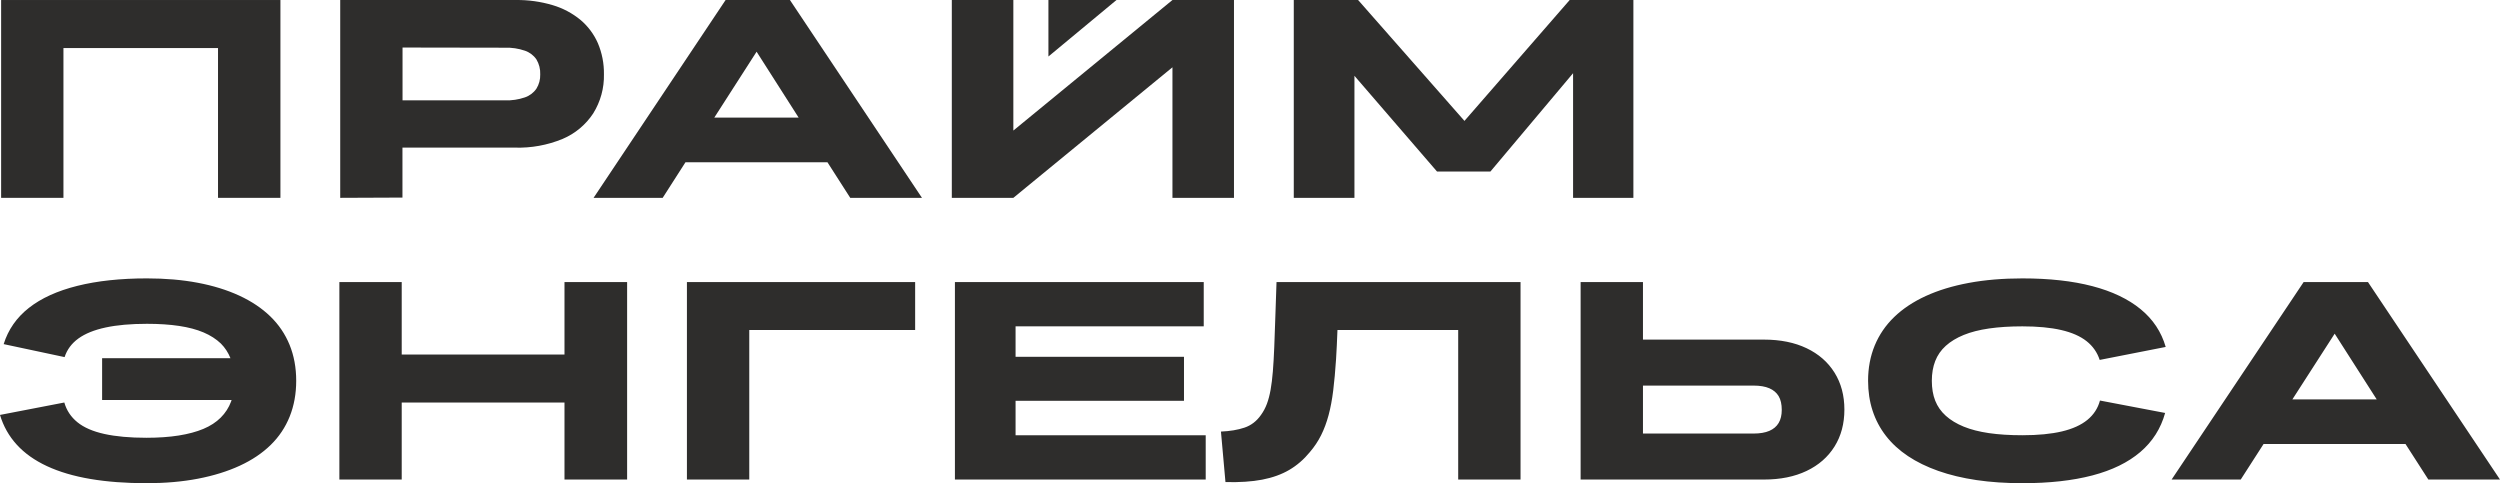 <?xml version="1.0" encoding="UTF-8"?> <svg xmlns="http://www.w3.org/2000/svg" xmlns:xlink="http://www.w3.org/1999/xlink" xmlns:xodm="http://www.corel.com/coreldraw/odm/2003" xml:space="preserve" width="284.587mm" height="55.005mm" version="1.1" style="shape-rendering:geometricPrecision; text-rendering:geometricPrecision; image-rendering:optimizeQuality; fill-rule:evenodd; clip-rule:evenodd" viewBox="0 0 28452.46 5499.26"> <defs> <style type="text/css"> .fil0 {fill:#2E2D2C;fill-rule:nonzero} .fil1 {fill:#2E2D2C;fill-rule:nonzero} </style> </defs> <g id="Слой_x0020_1">  <g id="_3065322123664"> <g> <polygon class="fil0" points="12.84,2251.62 12.84,0.1 3191.5,0.1 3191.5,2251.62 2481.28,2251.62 2481.28,546.88 722.07,546.88 722.07,2251.62 "></polygon> <path class="fil0" d="M4581.25 540.92l0 601.28 1165.87 0c76.65,2.58 153.23,-8.82 225.83,-33.66 53.5,-17.84 99.77,-52.62 131.75,-99.07 30.21,-48.63 45.37,-105.21 43.57,-162.45 2.59,-60.12 -12.58,-119.76 -43.57,-171.37 -31.98,-46.44 -78.25,-81.23 -131.75,-99.06 -72.6,-24.84 -149.18,-36.25 -225.83,-33.66l-1165.87 -2zm-709.23 1710.69l0 -2251.52 1999.92 0c141.43,-1.68 282.38,18.03 418,58.44 115.48,34.08 222.97,91.03 316,167.4 85.38,71.82 153.14,162.34 198.09,264.47 47.35,111.45 70.93,231.59 69.35,352.64 3.85,158.39 -38.83,314.39 -122.84,448.72 -84.79,128.68 -205.72,229.32 -347.66,289.24 -172.57,71.23 -358.28,105.01 -544.81,99.06l-1277.8 0 0 568.57 -708.24 2.98z"></path> <path class="fil0" d="M9089.22 1338.33l-478.43 -749.84 -481.4 749.84 959.83 0zm587.41 913.29l-259.53 -405.12 -1615.59 0 -259.52 405.12 -786.49 0 1502.65 -2251.52 732.01 0 1502.68 2251.52 -816.21 0z"></path> <polygon class="fil0" points="11532.89,2251.62 10832.58,2251.62 10832.58,0.1 11532.89,0.1 11532.89,1485.9 13343.62,0.1 14043.93,0.1 14043.93,2251.62 13343.62,2251.62 13343.62,765.78 "></polygon> <polygon class="fil0" points="14724.44,2251.62 14724.44,0.1 15456.48,0.1 16666.92,1375.98 17864.49,0.1 18589.56,0.1 18589.56,2251.62 17903.12,2251.62 17903.12,833.14 16962.1,1952.46 16354.9,1952.46 15414.86,862.87 15414.86,2251.62 "></polygon> <polygon class="fil0" points="11932.08,0.1 11932.08,642.96 12706.69,0.1 "></polygon> </g> <path class="fil1" d="M1162.24 4076.96l1460.84 0c-25.69,-64.21 -62.08,-119.86 -109.17,-166.95 -53.51,-51.37 -119.32,-93.64 -197.46,-126.81 -78.12,-33.18 -170.69,-57.8 -277.71,-73.84 -107.03,-16.06 -229.03,-24.08 -366.02,-24.08 -184.07,0 -340.86,13.92 -470.35,41.74 -129.5,27.82 -232.77,69.56 -309.83,125.21 -77.05,55.65 -129.49,126.28 -157.32,211.9l-693.5 -147.69c51.38,-164.81 147.16,-302.33 287.36,-412.57 140.19,-110.23 323.74,-193.71 550.62,-250.43 226.88,-56.72 491.22,-85.08 793.02,-85.08 209.76,0 402.4,16.59 577.91,49.76 175.51,33.18 332.84,81.87 471.97,146.09 139.12,64.22 256.84,142.87 353.16,235.98 96.32,93.11 169.63,201.2 219.93,324.27 50.3,123.08 75.44,259.53 75.44,409.36 0,147.69 -24.61,283.07 -73.84,406.14 -49.23,123.07 -121.46,231.16 -216.71,324.27 -95.25,93.11 -212.43,171.77 -351.56,235.99 -139.13,64.21 -297.51,113.44 -475.18,147.69 -177.65,34.24 -373.5,51.37 -587.54,51.37 -235.44,0 -447.88,-16.06 -637.31,-48.16 -189.42,-32.11 -354.23,-80.8 -494.43,-146.09 -140.2,-65.28 -254.7,-146.62 -343.53,-244.01 -88.83,-97.39 -152.51,-210.29 -191.03,-338.72l732.02 -141.27c25.68,89.9 75.44,164.81 149.29,224.74 73.84,59.94 176.05,104.35 306.62,133.24 130.56,28.89 290.02,43.34 478.38,43.34 136.99,0 259.52,-8.56 367.62,-25.68 108.09,-17.12 201.74,-42.27 280.93,-75.44 79.19,-33.18 145.01,-75.98 197.45,-128.42 52.45,-52.45 91.51,-112.92 117.19,-181.4 2.14,-6.43 4.28,-12.85 6.42,-19.27l-1473.68 0 0 -475.18zm2700.13 1380.57l0 -2247.43 709.54 0 0 825.13 1852.52 0 0 -825.13 712.76 0 0 2247.43 -712.76 0 0 -876.5 -1852.52 0 0 876.5 -709.54 0zm3955.48 0l0 -2247.43 2597.39 0 0 545.8 -1887.85 0 0 1701.63 -709.54 0zm3050.08 0l0 -2247.43 2831.76 0 0 504.06 -2141.48 0 0 346.75 1916.74 0 0 500.85 -1916.74 0 0 391.69 2163.96 0 0 504.07 -2854.23 0zm3027.61 -545.8c102.74,-4.29 192.1,-19.27 268.09,-44.95 75.98,-25.68 138.59,-73.84 187.82,-144.48 27.82,-38.53 50.3,-80.8 67.43,-126.82 17.12,-46.02 31.03,-99 41.73,-158.93 10.71,-59.93 19.27,-129.49 25.68,-208.69 6.43,-79.19 11.78,-171.76 16.06,-277.71 4.28,-105.96 8.56,-226.35 12.84,-361.2l12.85 -378.85 2777.18 0 0 2247.43 -709.54 0 0 -1701.63 -1374.14 0c-4.29,119.86 -9.64,231.17 -16.06,333.91 -8.56,130.56 -19.27,248.29 -32.1,353.16 -12.85,104.89 -30.5,199.06 -52.98,282.54 -22.48,83.47 -50.84,159.46 -85.08,227.95 -34.25,68.49 -77.05,132.71 -128.42,192.64 -68.49,83.48 -146.62,150.9 -234.38,202.28 -87.76,51.37 -190.5,88.29 -308.22,110.77 -117.72,22.47 -256.84,31.56 -417.38,27.28l-51.37 -574.69zm4093.53 545.8l0 -2247.43 709.54 0 0 654.97 1377.36 0c186.21,0 347.81,32.63 484.8,97.92 136.98,65.29 242.94,157.86 317.85,277.72 74.91,119.86 112.37,260.06 112.37,420.59 0,160.53 -37.45,300.73 -112.37,420.6 -74.91,119.85 -180.87,212.43 -317.85,277.71 -136.99,65.29 -298.59,97.93 -484.8,97.93l-2086.9 0zm709.54 -1069.14l0 545.8 1258.56 0c72.77,0 132.7,-10.16 179.79,-30.49 47.09,-20.34 82.41,-50.3 105.96,-89.9 23.54,-39.6 35.31,-89.36 35.31,-149.3 0,-64.21 -11.77,-116.11 -35.31,-155.72 -23.54,-39.59 -58.87,-69.55 -105.96,-89.89 -47.09,-20.34 -107.02,-30.5 -179.79,-30.5l-1258.56 0zm2562.07 -54.58c0,-145.55 25.15,-279.33 75.45,-401.33 50.3,-122 124.14,-230.09 221.53,-324.27 97.39,-94.18 217.25,-173.91 359.59,-239.19 142.34,-65.29 305.54,-115.05 489.61,-149.3 184.08,-34.24 387.42,-51.37 610.02,-51.37 306.08,0 571.49,29.43 796.24,88.29 224.74,58.86 407.75,146.09 549.02,261.66 141.27,115.58 236.51,258.99 285.74,430.23l-751.28 147.69c-27.83,-85.61 -77.59,-156.79 -149.3,-213.5 -71.7,-56.73 -168.02,-99 -288.96,-126.82 -120.93,-27.82 -268.08,-41.74 -441.46,-41.74 -141.26,0 -267.55,8.03 -378.85,24.08 -111.31,16.05 -207.62,40.66 -288.96,73.84 -81.33,33.17 -149.3,74.37 -203.88,123.6 -54.58,49.23 -94.71,107.03 -120.39,173.38 -25.68,66.35 -38.53,141.26 -38.53,224.74 0,85.61 12.85,161.06 38.53,226.35 25.68,65.28 65.82,122.53 120.39,171.76 54.58,49.23 122.54,90.43 203.88,123.61 81.33,33.17 177.12,57.79 287.35,73.84 110.24,16.05 237.06,24.07 380.46,24.07 177.66,0 327.49,-14.45 449.49,-43.34 122,-28.89 218.85,-72.77 290.56,-131.63 71.7,-58.87 119.33,-132.17 142.88,-219.93l741.65 141.27c-49.23,177.65 -143.41,325.88 -282.53,444.67 -139.13,118.79 -321.07,207.61 -545.81,266.48 -224.74,58.86 -490.15,88.29 -796.24,88.29 -188.35,0 -362.26,-11.78 -521.73,-35.32 -159.46,-23.54 -304.47,-58.33 -435.03,-104.35 -130.56,-46.01 -245.62,-102.2 -345.14,-168.55 -99.53,-66.36 -183,-142.87 -250.43,-229.56 -67.43,-86.68 -118.25,-182.47 -152.51,-287.35 -34.24,-104.89 -51.37,-218.32 -51.37,-340.33zm6376.28 1123.71l-260.06 -404.54 -1614.94 0 -260.06 404.54 -786.6 0 1502.57 -2247.43 732.02 0 1502.57 2247.43 -815.5 0zm-587.54 -911.81l-478.39 -748.08 -481.58 748.08 959.97 0z"></path> </g> </g> </svg> 